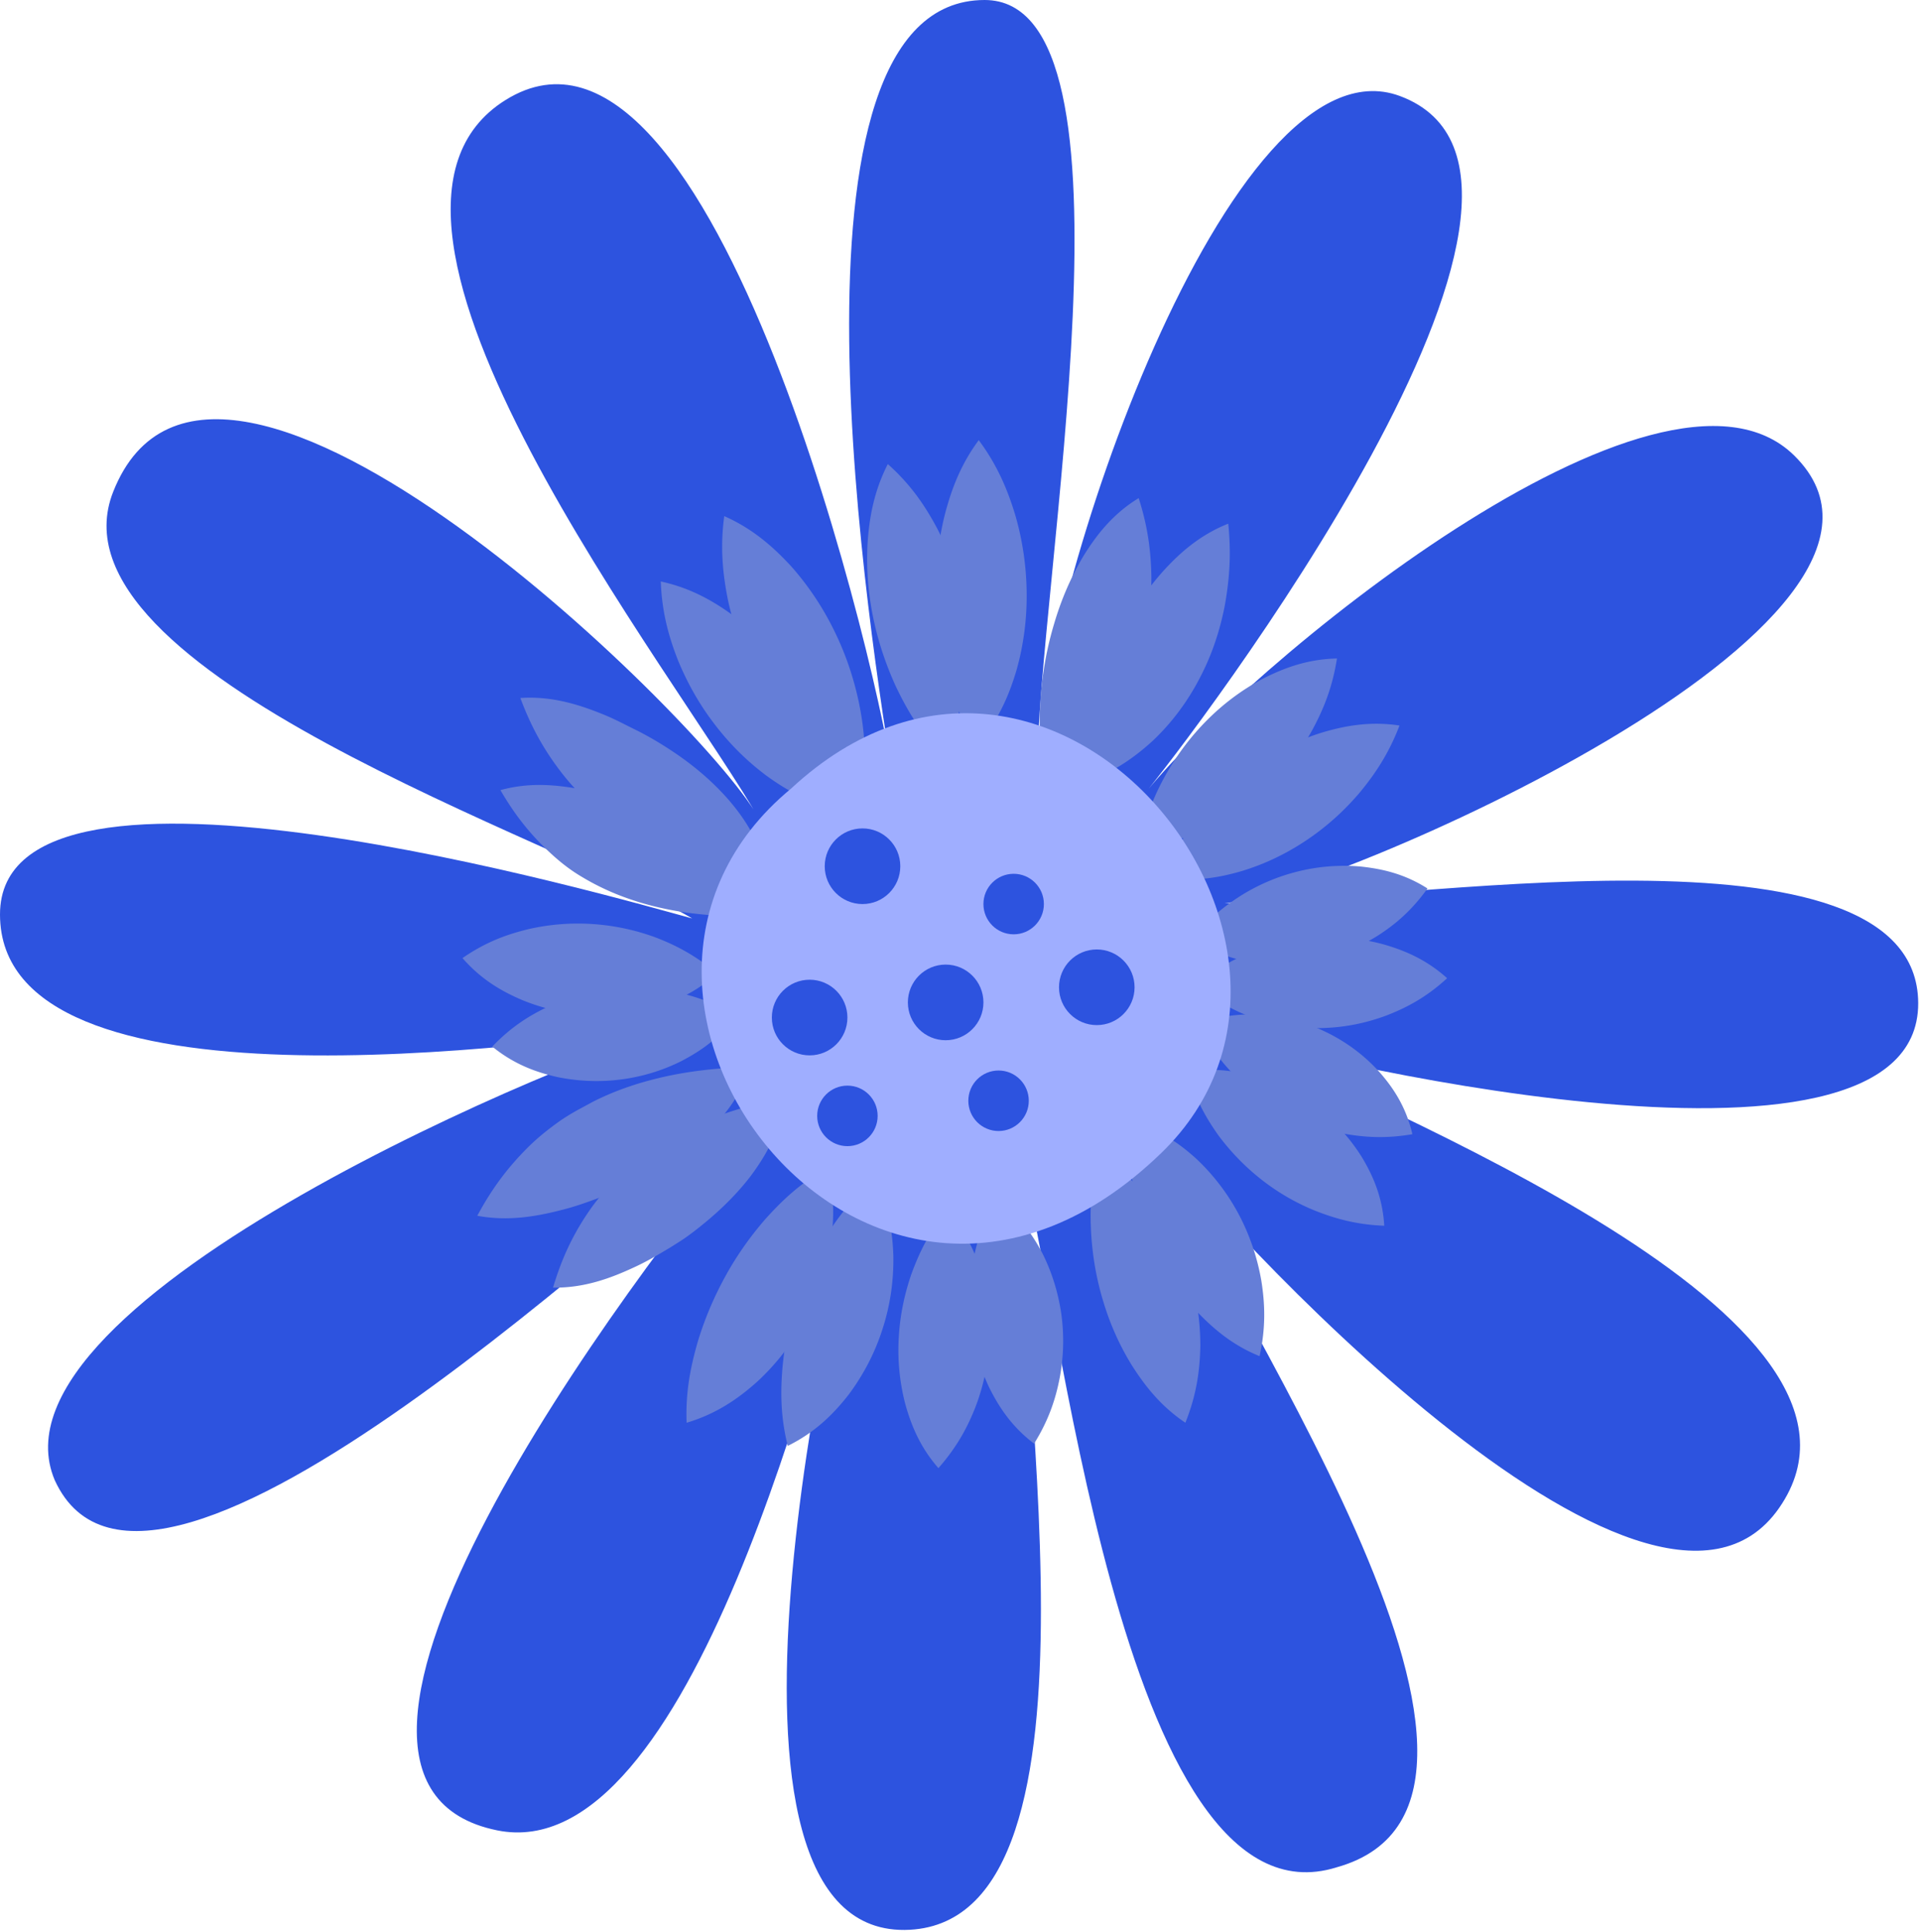 <svg xmlns="http://www.w3.org/2000/svg" width="668" height="672" fill="none"><path fill="#2D53DF" d="M311.234 274.62C303.137 224.359 266.802 0 342.573 0c57.368 0 18.246 203.518 18.246 269.304 0-60.155 66.727-257.83 126.145-235.937 76.455 28.21-72.826 223.727-89.653 243.832 35.441-44.788 180.305-164.52 226.893-118.785 59.155 58.05-165.371 153.783-198.235 155.73 59.523 0 241.195-32.472 241.405 34.788.21 71.734-224.737 16.894-241.405 10.105 53.897 27.262 238.986 99.312 193.029 165.467-45.221 65.155-198.603-103.049-216.533-128.468 16.984 48.734 146.441 230.042 62.625 253.462-75.929 23.841-96.962-206.833-109.581-242.937-4.154 59.314 34.862 260.673-38.964 264.673-80.188 4.316-24.871-232.727-15.827-261.989-15.407 57.156-60.575 241.043-127.722 227.412-84.448-17.105 44.8-191.203 91.23-245.937-34.442 23.262-211.96 196.939-245.191 124.1-26.502-62.734 182.723-149.152 219.163-158.362C184.932 364.142.053 389.404 0 318.091c-.053-68.154 213.694-5.947 240.827 1.369-45.589-26.841-226.21-85.891-201.443-148.415 35.23-88.996 209.856 83.681 224.894 114.153-27.868-49.366-155.065-208.833-88.39-250.41 72.721-45.366 131.455 204.096 135.346 239.832Z"/><path fill="#657ED7" d="M327.124 262.148c-7.256-7.895-11.725-15.579-15.459-23.421-3.575-7.841-6.205-15.788-7.887-23.998-1.683-8.211-2.419-16.737-1.946-25.631.579-8.842 2.156-18.052 7.046-27.683 8.045 7.158 13.093 14.684 17.247 22.525a92.217 92.217 0 0 1 8.571 24.473 87.988 87.988 0 0 1 1.367 26.367c-.946 9-3.155 18.263-8.939 27.368Zm-34.916 19.523c-10.463-2.158-18.509-6.737-25.66-11.947-7.098-5.316-13.093-11.421-18.193-18.157-5.101-6.684-9.255-14.052-12.515-21.999-3.155-8.053-5.573-16.631-5.942-27.315 10.464 2.263 18.457 6.894 25.555 12.105 7.046 5.315 12.988 11.42 18.036 18.157 5.048 6.684 9.202 13.999 12.515 21.946 3.207 8.052 5.731 16.578 6.204 27.21Zm-25.659 36.736c-10.727.684-19.087.157-27.501-.948-8.308-1.21-16.405-3.158-24.503-6.421a85.412 85.412 0 0 1-12.041-5.999c-4.207-2.474-7.625-5.211-10.885-8.21-6.573-6.053-12.146-12.737-17.51-21.999 10.464-2.895 20.087-1.79 28.71-.158 4.365.789 8.466 2.157 12.042 3.052 3.786 1.053 7.677 2.421 11.515 4 7.73 3.158 15.512 7.368 22.768 13.157 7.204 5.842 13.987 13.263 17.405 23.526Zm-10.566 34.735c-5.521 7.999-12.356 12.526-19.139 16.052a65.692 65.692 0 0 1-21.086 6.315c-7.151.895-14.513.632-21.927-.894-7.414-1.685-14.986-4.421-22.558-10.579 6.678-7 13.251-11.052 20.034-14.157 6.731-3 13.566-4.895 20.507-5.737 6.941-.842 13.987-.684 21.244.527 7.361 1.368 14.565 3.631 22.925 8.473Zm16.559 28.683c-.684 11-5.942 19.947-11.463 27.367-5.732 7.421-12.252 13.368-18.72 18.421-1.682 1.315-3.575 2.736-5.363 3.894-1.735 1.105-3.365 2.158-5.153 3.211-3.523 2.105-7.204 4.263-11.253 6.105-8.045 3.736-17.247 7.21-28.184 7.052 3.103-10.421 6.941-18.315 12.042-25.894 2.524-3.789 5.416-7.262 8.623-10.631 1.578-1.684 3.418-3.315 5.101-4.789l4.942-4c7.257-5.579 14.881-9.631 22.821-12.894 7.992-3.263 16.09-5.526 26.607-7.842Zm32.02 28.367c4.575 9.368 5.994 18.21 6.257 26.894.105 8.684-1.157 17.157-3.786 25.209-2.576 8.105-6.52 15.737-11.726 22.736-5.363 6.895-11.831 13.263-21.243 17.894-2.524-10.157-2.524-18.788-1.84-27.051a104.803 104.803 0 0 1 4.785-23.315c2.419-7.421 5.626-14.631 9.885-21.736 4.365-7.052 9.518-14.105 17.668-20.631Zm41.646 6.739c8.098 5.368 12.883 12.21 16.511 19.104 3.471 6.947 5.574 14.157 6.573 21.315.946 7.21.789 14.42-.578 21.788-1.42 7.369-3.786 14.737-8.939 23-7.783-5.895-12.252-12.737-15.67-19.631-3.26-6.947-5.258-13.947-6.152-21.052-.947-7.052-.789-14.157.368-21.367 1.262-7.316 3.313-14.631 7.887-23.157Zm46.434-26.948c9.938 2.316 17.352 7.421 23.609 13.105a74.732 74.732 0 0 1 14.828 19.473c3.734 7.105 6.31 14.684 7.73 22.736 1.315 8.105 1.63 16.473-.578 26.42-9.465-3.842-16.038-9.526-21.664-15.368a86.495 86.495 0 0 1-13.409-19.052c-3.523-6.736-6.152-13.789-8.045-21.42-1.893-7.684-3.05-15.736-2.471-25.894Zm24.452-33.891c8.939-3.369 16.826-3.632 24.345-2.895 7.467.895 14.408 3 20.875 6.263 6.416 3.263 12.357 7.631 17.458 13.262 5.048 5.684 9.465 12.421 11.62 21.789-9.464 1.631-16.931 1.053-23.977-.211-6.993-1.368-13.409-3.578-19.403-6.631-5.994-3.052-11.621-7-16.826-11.947-5.206-5.105-10.149-10.894-14.092-19.63Zm-2.211-29.737c6.099-7.315 11.936-11.841 18.141-15.63 6.152-3.632 12.567-6.211 19.297-7.79a66.654 66.654 0 0 1 21.086-1.526c7.361.79 15.144 2.474 23.241 7.631-5.574 7.79-11.358 12.631-17.562 16.579-6.205 3.842-12.725 6.526-19.561 8.105-6.836 1.578-14.039 2.105-21.506 1.263-7.519-.948-15.407-2.948-23.136-8.632Zm-18.195-32.683c1.892-10.052 5.205-17.631 9.149-24.631 3.996-6.947 8.676-13.104 14.197-18.631 5.521-5.526 11.884-10.368 19.193-14.262 7.414-3.789 15.669-6.895 25.923-7.105-1.578 10.105-4.733 17.789-8.624 24.946-3.891 7.053-8.623 13.315-14.25 18.894a78.668 78.668 0 0 1-19.508 14.263c-7.519 3.631-15.88 6.578-26.08 6.526Zm-33.178-25.524c-2.209-10.42-1.998-19.157-1.315-27.525.789-8.315 2.261-16.052 4.575-23.735 2.261-7.684 5.416-15.368 9.885-22.999 4.575-7.526 10.412-15.105 19.508-20.631 3.26 10.157 4.26 18.683 4.417 27.262.053 8.526-1.051 17.052-3.575 25.42-2.524 8.368-6.415 16.473-11.779 23.736-5.521 7.262-12.199 13.841-21.716 18.472Z"/><path fill="#657ED7" d="M339.63 259.411c-5.627-9.473-8.571-18.157-10.727-26.894-2.051-8.684-3.155-17.315-3.26-26.051a106.974 106.974 0 0 1 2.839-26.525c2.261-8.947 5.469-18 12.041-26.841 6.573 8.841 10.149 17.525 12.778 26.314 2.524 8.789 3.786 17.684 3.891 26.683.105 9-.999 18.105-3.576 27.157-2.681 9-6.572 17.999-13.986 26.157Zm-39.435 13.21c-9.991-4.368-17.247-10.631-23.452-17.368a99.704 99.704 0 0 1-14.933-22.104 103.78 103.78 0 0 1-8.624-24.841c-1.735-8.842-2.681-17.999-1.209-28.788 9.991 4.42 17.142 10.789 23.347 17.525a99.85 99.85 0 0 1 14.775 22.052c3.891 7.842 6.731 16.052 8.624 24.788 1.84 8.789 2.839 17.894 1.472 28.736Zm-33.289 32.471c-10.885-1.579-19.298-3.842-27.606-6.684-8.203-2.947-16.09-6.526-23.662-11.42a88.962 88.962 0 0 1-11.095-8.368c-3.786-3.316-6.783-6.737-9.57-10.368-5.626-7.368-10.095-15.157-13.934-25.473 11.095-.737 20.612 2.369 29.025 5.789 4.26 1.737 8.151 3.895 11.674 5.579 3.628 1.842 7.361 4 10.989 6.368 7.257 4.684 14.461 10.474 20.77 17.684 6.205 7.21 11.726 15.999 13.409 26.893Zm-17.504 33.421c-7.204 6.789-15.038 10-22.61 12.21-7.625 2.052-15.196 2.737-22.716 2.263a70.354 70.354 0 0 1-22.189-5.052c-7.257-3.053-14.461-7.211-20.981-14.684 8.15-5.631 15.617-8.315 23.136-10.105a76.907 76.907 0 0 1 22.085-1.737c7.256.474 14.46 1.948 21.611 4.527 7.099 2.684 14.092 6.262 21.664 12.578Zm11.353 32.526c-2.997 10.842-10.095 18.841-17.247 25.262-7.309 6.368-15.143 11.158-22.715 14.999-1.998 1-4.154 2.106-6.257 2.948a113.474 113.474 0 0 1-5.89 2.315c-3.996 1.474-8.15 3-12.672 4.158-8.939 2.316-18.877 4.21-29.919 2.158 5.258-9.789 10.832-16.999 17.51-23.683 3.312-3.316 6.993-6.263 10.884-9.053 1.946-1.368 4.102-2.684 6.152-3.841l5.837-3.158c8.466-4.263 16.984-6.947 25.713-8.842 8.886-1.895 17.562-2.789 28.604-3.263Zm27.189 35.102c2.629 10.368 2.261 19.578.736 28.472a83.121 83.121 0 0 1-8.834 24.894 81.917 81.917 0 0 1-16.248 20.946c-6.73 6.053-14.407 11.368-24.714 14.421-.42-10.737 1.42-19.473 3.734-27.683 2.419-8.158 5.626-15.684 9.517-22.841 3.891-7.158 8.571-13.895 14.197-20.368 5.732-6.368 12.252-12.631 21.612-17.841Zm41.175 14.947c6.993 7.105 10.411 14.947 12.672 22.683a72.099 72.099 0 0 1 2.419 22.999 75.09 75.09 0 0 1-4.627 22.104c-2.787 7.263-6.521 14.316-13.093 21.789-6.573-7.526-9.675-15.368-11.726-23.052-1.893-7.684-2.524-15.262-2.051-22.63.421-7.368 1.893-14.579 4.364-21.789 2.63-7.21 5.995-14.262 12.042-22.104Zm52.583-18.472c9.465 4.421 15.88 11.052 21.085 18.105 5.101 7.105 8.782 14.841 11.2 22.788 2.472 7.947 3.629 16.21 3.629 24.631-.158 8.526-1.315 17.052-5.206 26.735-8.676-5.841-14.145-12.946-18.667-20.051-4.417-7.158-7.624-14.579-9.885-22.105-2.314-7.578-3.681-15.262-4.207-23.367-.473-8.21-.263-16.578 2.051-26.736Zm31.548-29.842c9.623-1.526 17.668-.158 25.134 2.158 7.362 2.421 14.04 5.947 19.982 10.526 5.941 4.578 11.094 10.157 15.301 16.788 4.101 6.737 7.362 14.316 7.94 24.105-9.78-.369-17.194-2.527-24.135-5.263-6.836-2.79-12.936-6.368-18.457-10.684-5.521-4.316-10.516-9.368-14.986-15.315-4.311-6.053-8.308-12.894-10.779-22.315Zm3.52-30.735c7.624-6.052 14.46-9.42 21.506-11.946a74.366 74.366 0 0 1 21.19-4.053c7.151-.316 14.408.421 21.822 2.421 7.361 2.105 14.933 5.263 22.19 11.789-7.204 6.631-14.092 10.263-21.191 12.999-7.099 2.632-14.25 4.053-21.559 4.316a67.397 67.397 0 0 1-22.189-2.737c-7.309-2.315-14.986-5.789-21.769-12.789Zm-12.254-36.945c3.996-9.684 8.939-16.631 14.355-22.999 5.468-6.211 11.463-11.579 18.193-16.158a85.444 85.444 0 0 1 22.295-10.947c8.255-2.526 17.194-4.21 27.553-2.631-3.733 9.789-8.518 16.894-13.882 23.367-5.416 6.369-11.463 11.789-18.246 16.368-6.783 4.579-14.302 8.316-22.61 10.842-8.361 2.473-17.352 3.947-27.658 2.158Zm-28.922-32.474c0-10.894 1.998-19.736 4.364-28.051 2.524-8.263 5.574-15.894 9.412-23.315 3.839-7.421 8.466-14.684 14.46-21.631 6.047-6.841 13.356-13.473 23.505-17.473 1.104 10.842.368 19.684-1.21 28.473-1.682 8.684-4.469 17.157-8.676 25.157-4.154 8.052-9.675 15.578-16.511 21.999-6.94 6.315-14.933 11.789-25.344 14.841Z"/><path fill="#9FAEFF" d="M275.217 274.304c-88.023 72.628 28.604 223.885 128.879 126.679 74.036-71.734-38.175-210.833-128.879-126.679Z"/><path fill="#2D53DF" d="M352.669 324.985c5.808 0 10.516-4.712 10.516-10.526 0-5.813-4.708-10.525-10.516-10.525s-10.517 4.712-10.517 10.525c0 5.814 4.709 10.526 10.517 10.526Zm-52.586-10.525c7.26 0 13.146-5.891 13.146-13.157 0-7.267-5.886-13.157-13.146-13.157-7.26 0-13.145 5.89-13.145 13.157 0 7.266 5.885 13.157 13.145 13.157Zm28.926 47.366c7.26 0 13.145-5.89 13.145-13.157s-5.885-13.157-13.145-13.157-13.146 5.89-13.146 13.157 5.886 13.157 13.146 13.157Zm-47.324 5.264c7.26 0 13.145-5.891 13.145-13.157 0-7.267-5.885-13.158-13.145-13.158s-13.146 5.891-13.146 13.158c0 7.266 5.886 13.157 13.146 13.157Zm65.73 26.315c5.808 0 10.516-4.712 10.516-10.526 0-5.813-4.708-10.525-10.516-10.525s-10.517 4.712-10.517 10.525c0 5.814 4.709 10.526 10.517 10.526Zm34.176-36.84c7.26 0 13.145-5.891 13.145-13.158 0-7.266-5.885-13.157-13.145-13.157s-13.146 5.891-13.146 13.157c0 7.267 5.886 13.158 13.146 13.158Zm-86.762 42.101c5.808 0 10.516-4.713 10.516-10.526s-4.708-10.526-10.516-10.526-10.517 4.713-10.517 10.526 4.709 10.526 10.517 10.526Z"/></svg>